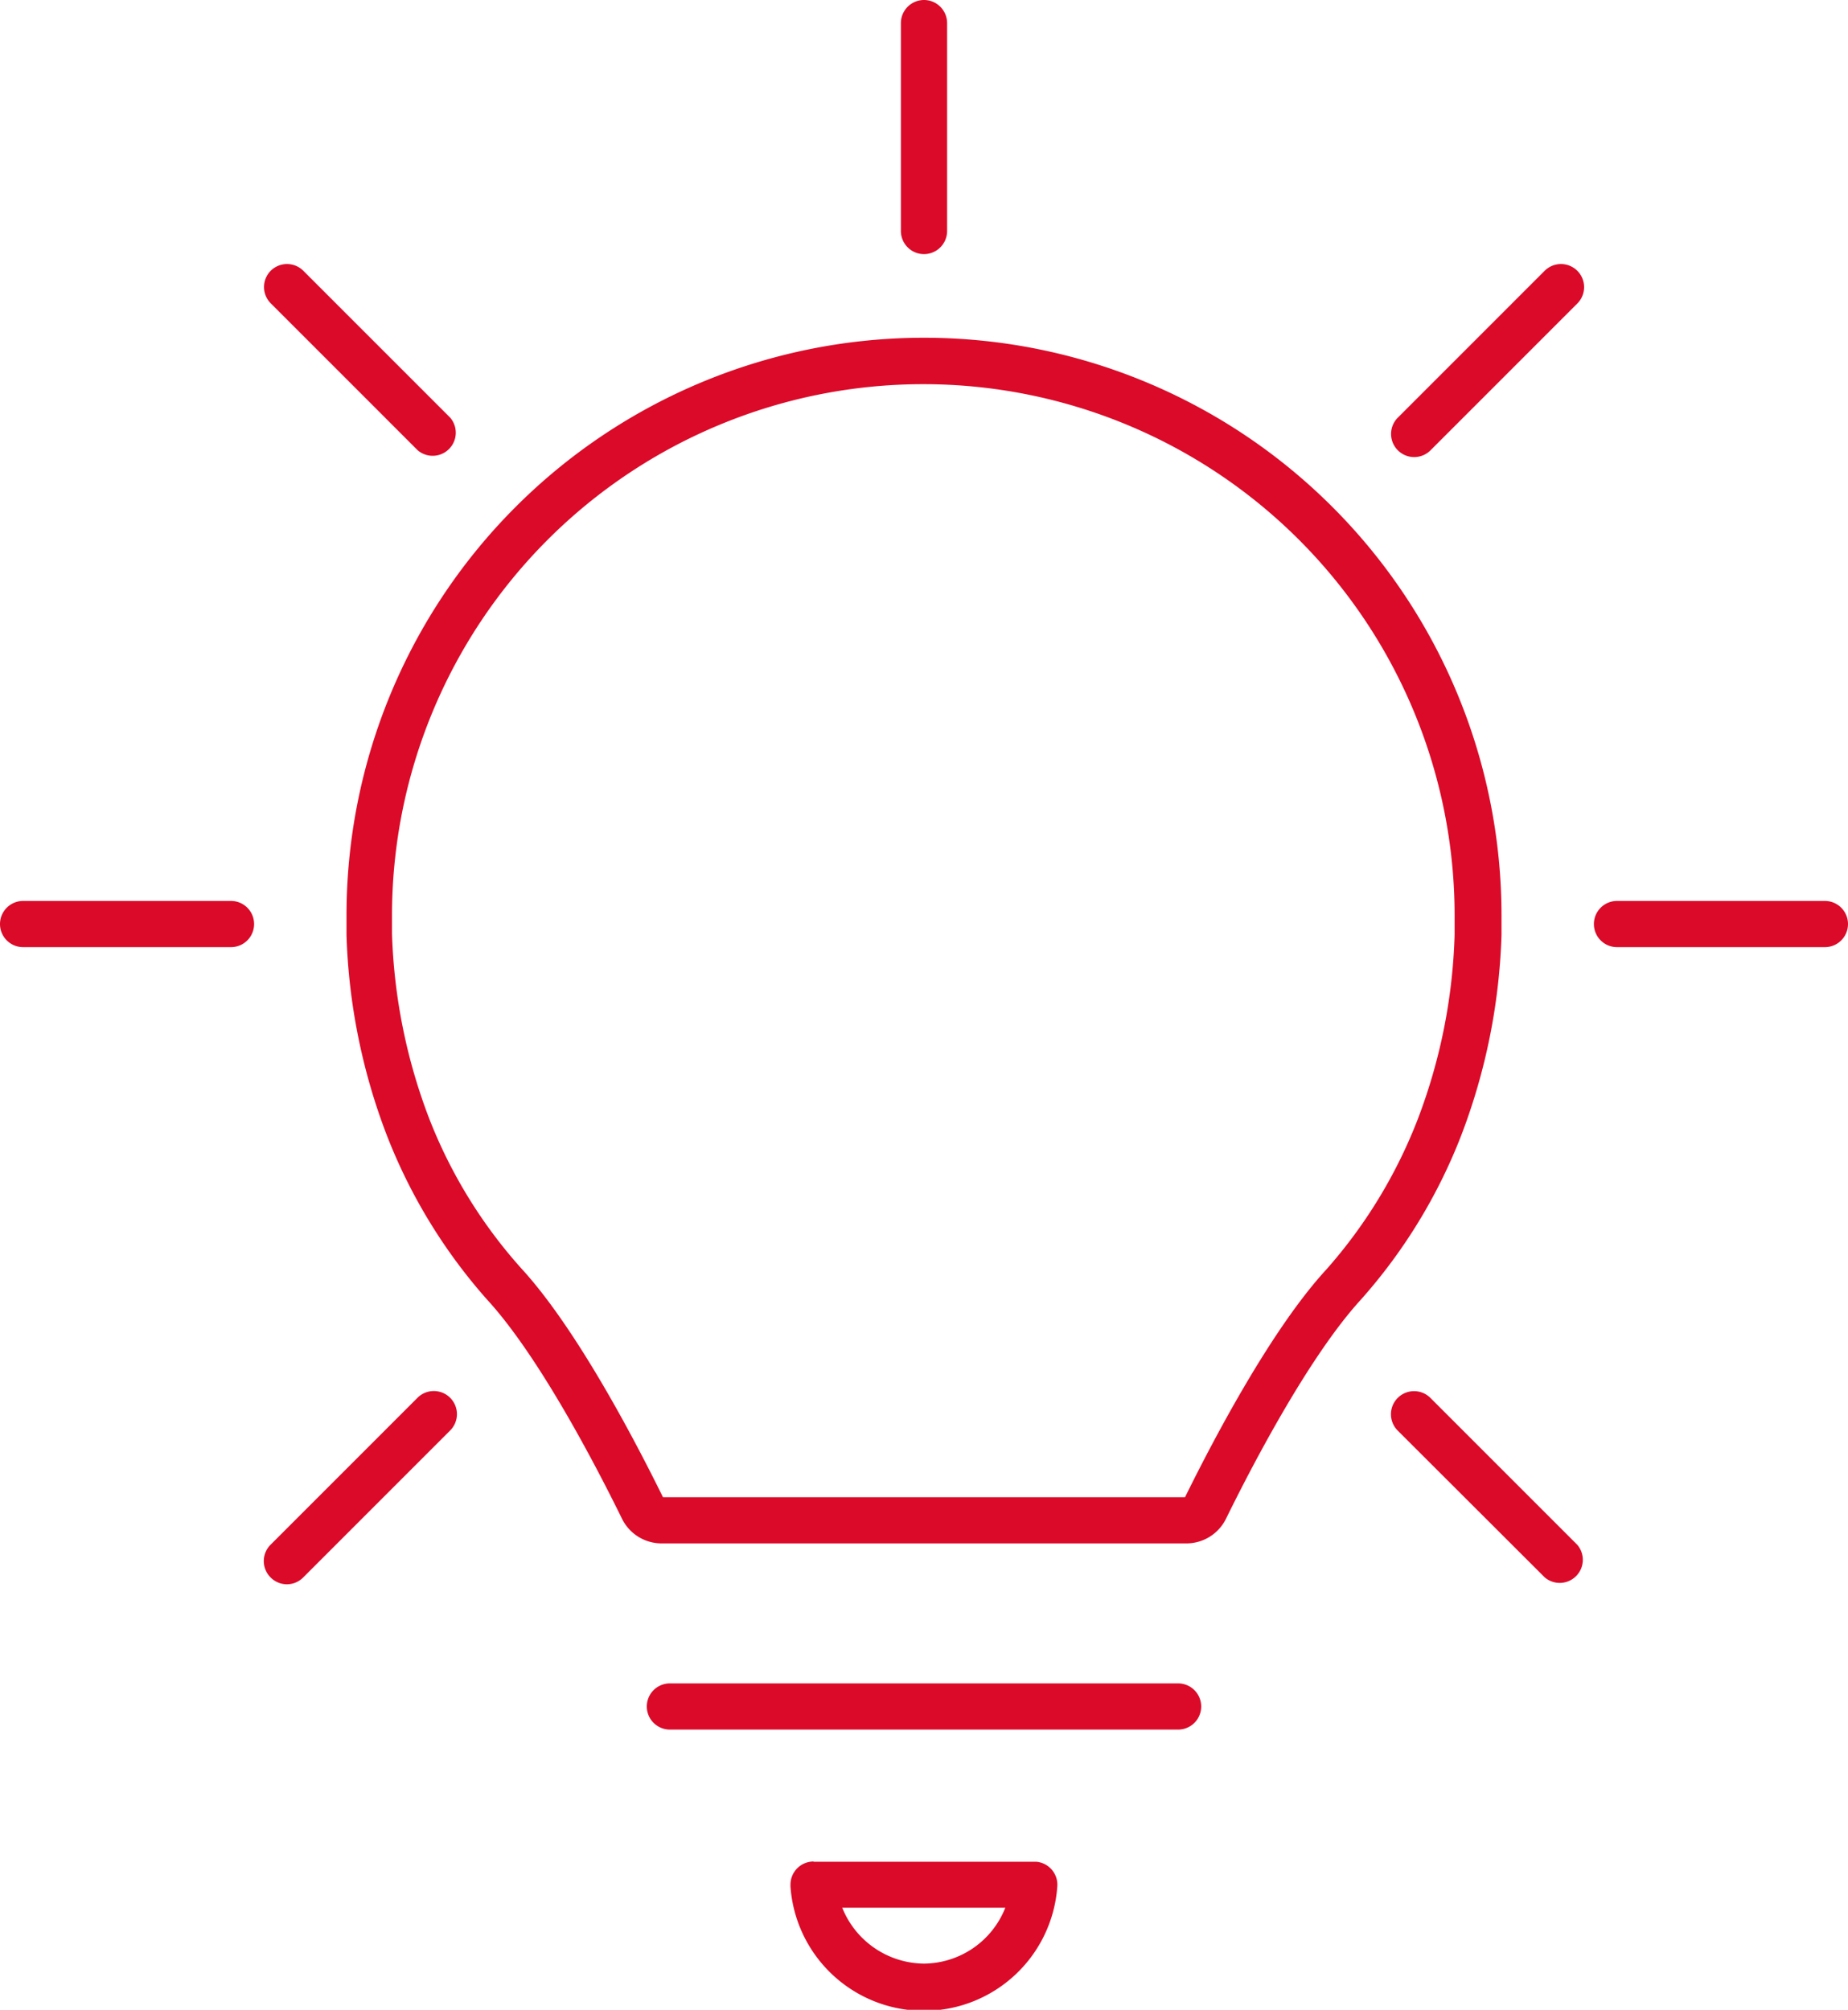 <svg xmlns="http://www.w3.org/2000/svg" viewBox="0 0 80 87"><defs><style>.cls-1{fill:#db0a29;}</style></defs><g id="Layer_2" data-name="Layer 2"><g id="lightbulb"><path class="cls-1" d="M53.07,65.75c1.06-2.16,3.56-7,5.85-9.5a23.4,23.4,0,0,0,4.34-7.11A26.5,26.5,0,0,0,65,40.48v-.86a25,25,0,0,0-50,0v.86a26.39,26.39,0,0,0,1.74,8.65,23.57,23.57,0,0,0,4.34,7.12c2.29,2.49,4.79,7.34,5.85,9.5a1.91,1.91,0,0,0,1.71,1.06H51.36A1.91,1.91,0,0,0,53.07,65.75Zm-1.77-.94H28.7c-1.29-2.62-3.78-7.34-6.12-9.89a21.29,21.29,0,0,1-4-6.5,24.44,24.44,0,0,1-1.61-8v-.79a23,23,0,0,1,46,0v.83a24.32,24.32,0,0,1-1.6,8,21.5,21.5,0,0,1-3.95,6.49C55.07,57.5,52.58,62.21,51.3,64.81Z"/><path class="cls-1" d="M52,73.87a1,1,0,0,0-1-1H29a1,1,0,0,0,0,2H51A1,1,0,0,0,52,73.87Z"/><path class="cls-1" d="M35.22,80.58a1,1,0,0,0-1,1v.09a5.79,5.79,0,0,0,11.55,0,1,1,0,0,0-.91-1.08H35.22ZM40,85a3.85,3.85,0,0,1-3.54-2.42h7.06A3.82,3.82,0,0,1,40,85Z"/><path class="cls-1" d="M39,1v9a1,1,0,0,0,2,0V1a1,1,0,0,0-2,0Z"/><path class="cls-1" d="M11,40a1,1,0,0,0-1-1H1a1,1,0,0,0,0,2h9A1,1,0,0,0,11,40Z"/><path class="cls-1" d="M69,40a1,1,0,0,0,1,1h9a1,1,0,0,0,0-2H70A1,1,0,0,0,69,40Z"/><path class="cls-1" d="M11.72,11.72a1,1,0,0,0,0,1.41l6.36,6.36a1,1,0,0,0,1.41-1.41l-6.36-6.36A1,1,0,0,0,11.72,11.72Z"/><path class="cls-1" d="M66.87,68.28a1,1,0,0,0,1.41-1.41l-6.36-6.36a1,1,0,0,0-1.41,0,1,1,0,0,0,0,1.42l0,0Z"/><path class="cls-1" d="M68.28,11.72a1,1,0,0,0-1.41,0l-6.36,6.36a1,1,0,0,0,0,1.41,1,1,0,0,0,1.42,0l0,0,6.36-6.36A1,1,0,0,0,68.28,11.72Z"/><path class="cls-1" d="M12.42,68.58a1,1,0,0,0,.71-.3l6.36-6.36a1,1,0,0,0,0-1.41,1,1,0,0,0-1.42,0l0,0-6.36,6.36a1,1,0,0,0,0,1.41A1,1,0,0,0,12.42,68.58Z"/></g></g></svg>